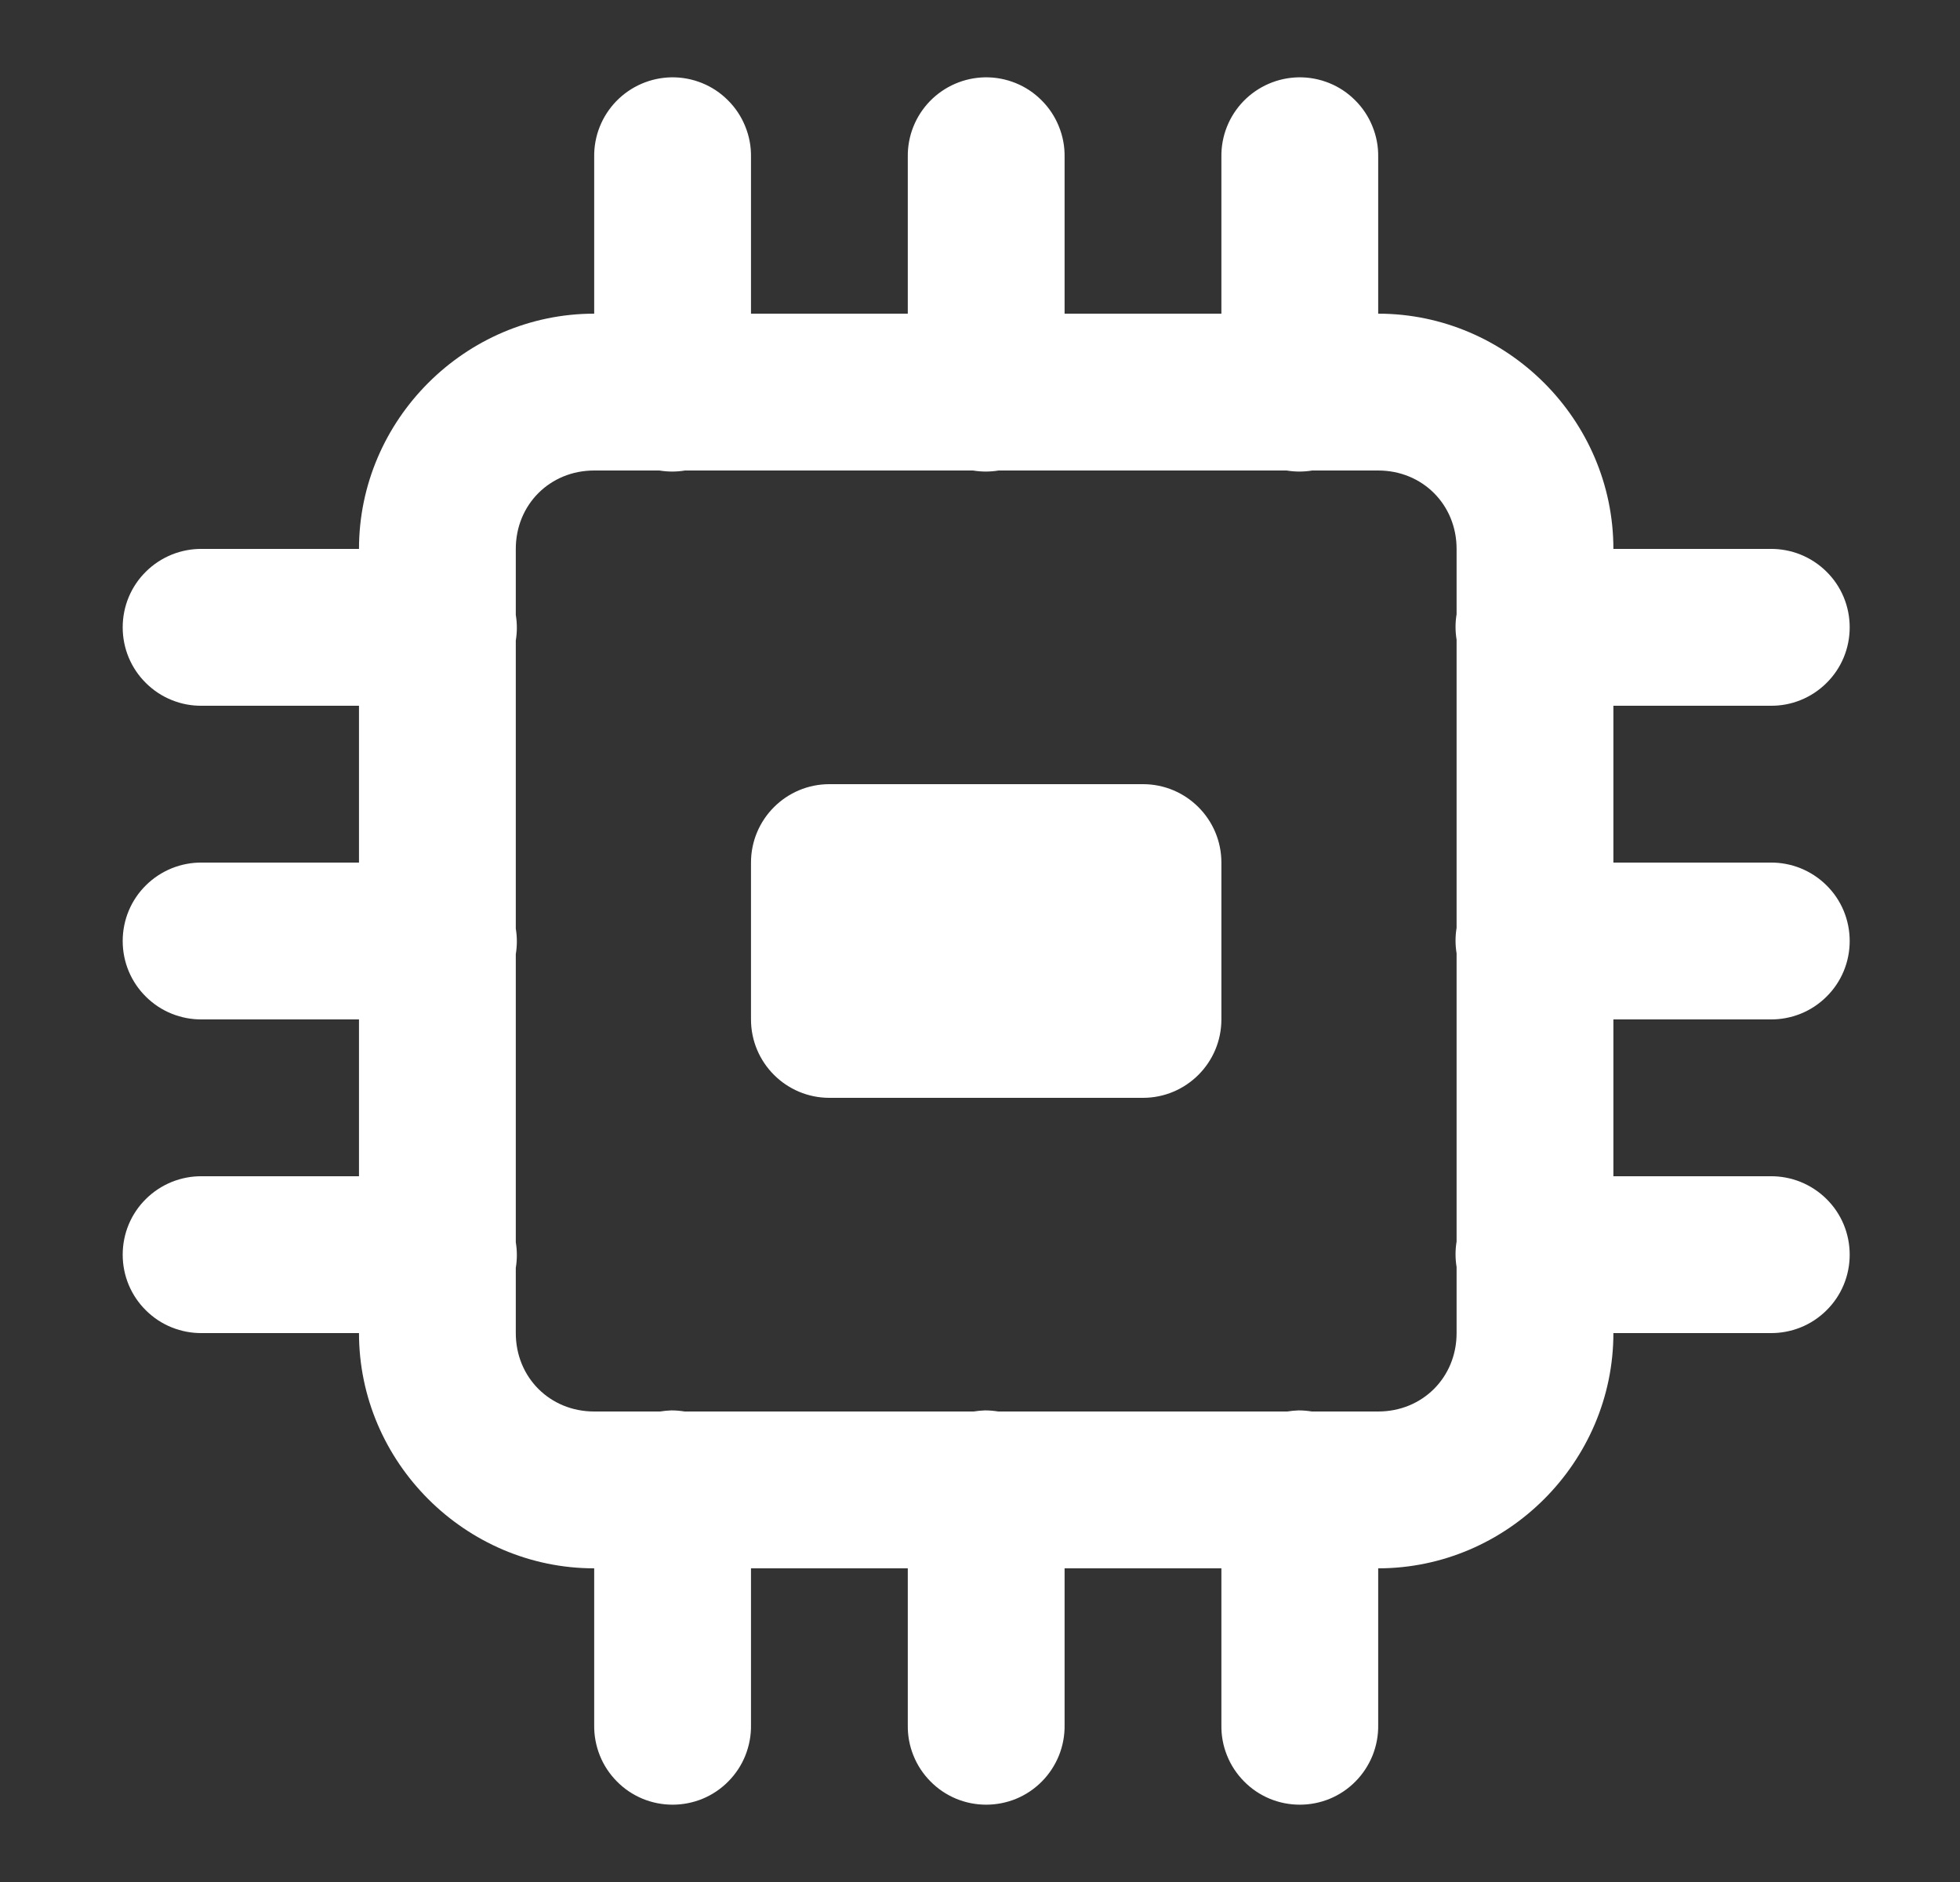 <svg width="25" height="24" viewBox="0 0 25 24" fill="none" xmlns="http://www.w3.org/2000/svg">
<rect x="0" y="0" width="25" height="24" fill="#333333" stroke="none"/>
<path d="M8.563 0.986C8.298 0.991 8.046 1.1 7.861 1.29C7.677 1.48 7.575 1.735 7.579 2V4C5.934 4 4.579 5.355 4.579 7H2.579C2.446 6.998 2.315 7.023 2.192 7.072C2.069 7.122 1.957 7.195 1.863 7.288C1.768 7.381 1.693 7.492 1.642 7.614C1.591 7.736 1.565 7.868 1.565 8C1.565 8.133 1.591 8.264 1.642 8.386C1.693 8.508 1.768 8.619 1.863 8.712C1.957 8.805 2.069 8.879 2.192 8.928C2.315 8.978 2.446 9.002 2.579 9H4.579V11H2.579C2.446 10.998 2.315 11.023 2.192 11.072C2.069 11.122 1.957 11.195 1.863 11.288C1.768 11.381 1.693 11.492 1.642 11.614C1.591 11.736 1.565 11.868 1.565 12C1.565 12.133 1.591 12.264 1.642 12.386C1.693 12.508 1.768 12.619 1.863 12.712C1.957 12.805 2.069 12.879 2.192 12.928C2.315 12.977 2.446 13.002 2.579 13H4.579V15H2.579C2.446 14.998 2.315 15.023 2.192 15.072C2.069 15.122 1.957 15.195 1.863 15.288C1.768 15.381 1.693 15.492 1.642 15.614C1.591 15.736 1.565 15.868 1.565 16C1.565 16.133 1.591 16.264 1.642 16.386C1.693 16.508 1.768 16.619 1.863 16.712C1.957 16.805 2.069 16.879 2.192 16.928C2.315 16.977 2.446 17.002 2.579 17H4.579C4.579 18.645 5.934 20 7.579 20V22C7.577 22.133 7.602 22.264 7.651 22.387C7.7 22.51 7.774 22.622 7.867 22.716C7.96 22.811 8.071 22.886 8.193 22.937C8.315 22.988 8.446 23.014 8.579 23.014C8.711 23.014 8.843 22.988 8.965 22.937C9.087 22.886 9.198 22.811 9.291 22.716C9.384 22.622 9.458 22.51 9.507 22.387C9.556 22.264 9.581 22.133 9.579 22V20H11.579V22C11.577 22.133 11.601 22.264 11.651 22.387C11.7 22.51 11.774 22.622 11.867 22.716C11.96 22.811 12.071 22.886 12.193 22.937C12.315 22.988 12.446 23.014 12.579 23.014C12.711 23.014 12.843 22.988 12.965 22.937C13.087 22.886 13.198 22.811 13.291 22.716C13.384 22.622 13.457 22.51 13.507 22.387C13.556 22.264 13.581 22.133 13.579 22V20H15.579V22C15.577 22.133 15.601 22.264 15.651 22.387C15.7 22.51 15.774 22.622 15.867 22.716C15.96 22.811 16.071 22.886 16.193 22.937C16.315 22.988 16.446 23.014 16.579 23.014C16.712 23.014 16.843 22.988 16.965 22.937C17.087 22.886 17.198 22.811 17.291 22.716C17.384 22.622 17.457 22.51 17.507 22.387C17.556 22.264 17.581 22.133 17.579 22V20C19.224 20 20.579 18.645 20.579 17H22.579C22.712 17.002 22.843 16.977 22.966 16.928C23.089 16.879 23.201 16.805 23.295 16.712C23.39 16.619 23.465 16.508 23.516 16.386C23.567 16.264 23.593 16.133 23.593 16C23.593 15.868 23.567 15.736 23.516 15.614C23.465 15.492 23.39 15.381 23.295 15.288C23.201 15.195 23.089 15.122 22.966 15.072C22.843 15.023 22.712 14.998 22.579 15H20.579V13H22.579C22.712 13.002 22.843 12.977 22.966 12.928C23.089 12.879 23.201 12.805 23.295 12.712C23.39 12.619 23.465 12.508 23.516 12.386C23.567 12.264 23.593 12.133 23.593 12C23.593 11.868 23.567 11.736 23.516 11.614C23.465 11.492 23.39 11.381 23.295 11.288C23.201 11.195 23.089 11.122 22.966 11.072C22.843 11.023 22.712 10.998 22.579 11H20.579V9H22.579C22.712 9.002 22.843 8.978 22.966 8.928C23.089 8.879 23.201 8.805 23.295 8.712C23.39 8.619 23.465 8.508 23.516 8.386C23.567 8.264 23.593 8.133 23.593 8C23.593 7.868 23.567 7.736 23.516 7.614C23.465 7.492 23.39 7.381 23.295 7.288C23.201 7.195 23.089 7.122 22.966 7.072C22.843 7.023 22.712 6.998 22.579 7H20.579C20.579 5.355 19.224 4 17.579 4V2C17.581 1.866 17.556 1.734 17.505 1.61C17.455 1.486 17.38 1.373 17.285 1.279C17.191 1.184 17.078 1.109 16.954 1.059C16.83 1.009 16.697 0.984 16.563 0.986C16.298 0.991 16.046 1.1 15.861 1.29C15.677 1.48 15.575 1.735 15.579 2V4H13.579V2C13.581 1.866 13.556 1.734 13.505 1.61C13.455 1.486 13.38 1.373 13.285 1.279C13.191 1.184 13.078 1.109 12.954 1.059C12.83 1.009 12.697 0.984 12.563 0.986C12.298 0.991 12.046 1.1 11.861 1.29C11.677 1.48 11.575 1.735 11.579 2V4H9.579V2C9.581 1.866 9.556 1.734 9.505 1.61C9.455 1.486 9.38 1.373 9.285 1.279C9.191 1.184 9.078 1.109 8.954 1.059C8.83 1.009 8.697 0.984 8.563 0.986ZM7.579 6H8.411C8.519 6.018 8.629 6.018 8.737 6H12.411C12.519 6.018 12.629 6.018 12.737 6H16.411C16.519 6.018 16.629 6.018 16.737 6H17.579C18.144 6 18.579 6.435 18.579 7V7.832C18.561 7.94 18.561 8.05 18.579 8.158V11.832C18.561 11.94 18.561 12.05 18.579 12.158V15.832C18.561 15.94 18.561 16.05 18.579 16.158V17C18.579 17.565 18.144 18 17.579 18H16.733C16.677 17.991 16.62 17.986 16.563 17.986C16.515 17.988 16.467 17.992 16.419 18H12.733C12.677 17.991 12.62 17.986 12.563 17.986C12.515 17.988 12.467 17.992 12.419 18H8.733C8.677 17.991 8.62 17.986 8.563 17.986C8.515 17.988 8.467 17.992 8.419 18H7.579C7.014 18 6.579 17.565 6.579 17V16.168C6.597 16.06 6.597 15.95 6.579 15.842V12.168C6.597 12.06 6.597 11.95 6.579 11.842V8.168C6.597 8.06 6.597 7.95 6.579 7.842V7C6.579 6.435 7.014 6 7.579 6ZM10.579 10C10.027 10 9.579 10.448 9.579 11V13C9.579 13.552 10.027 14 10.579 14H14.579C15.131 14 15.579 13.552 15.579 13V11C15.579 10.448 15.131 10 14.579 10H10.579Z" fill="white"/>
</svg>
